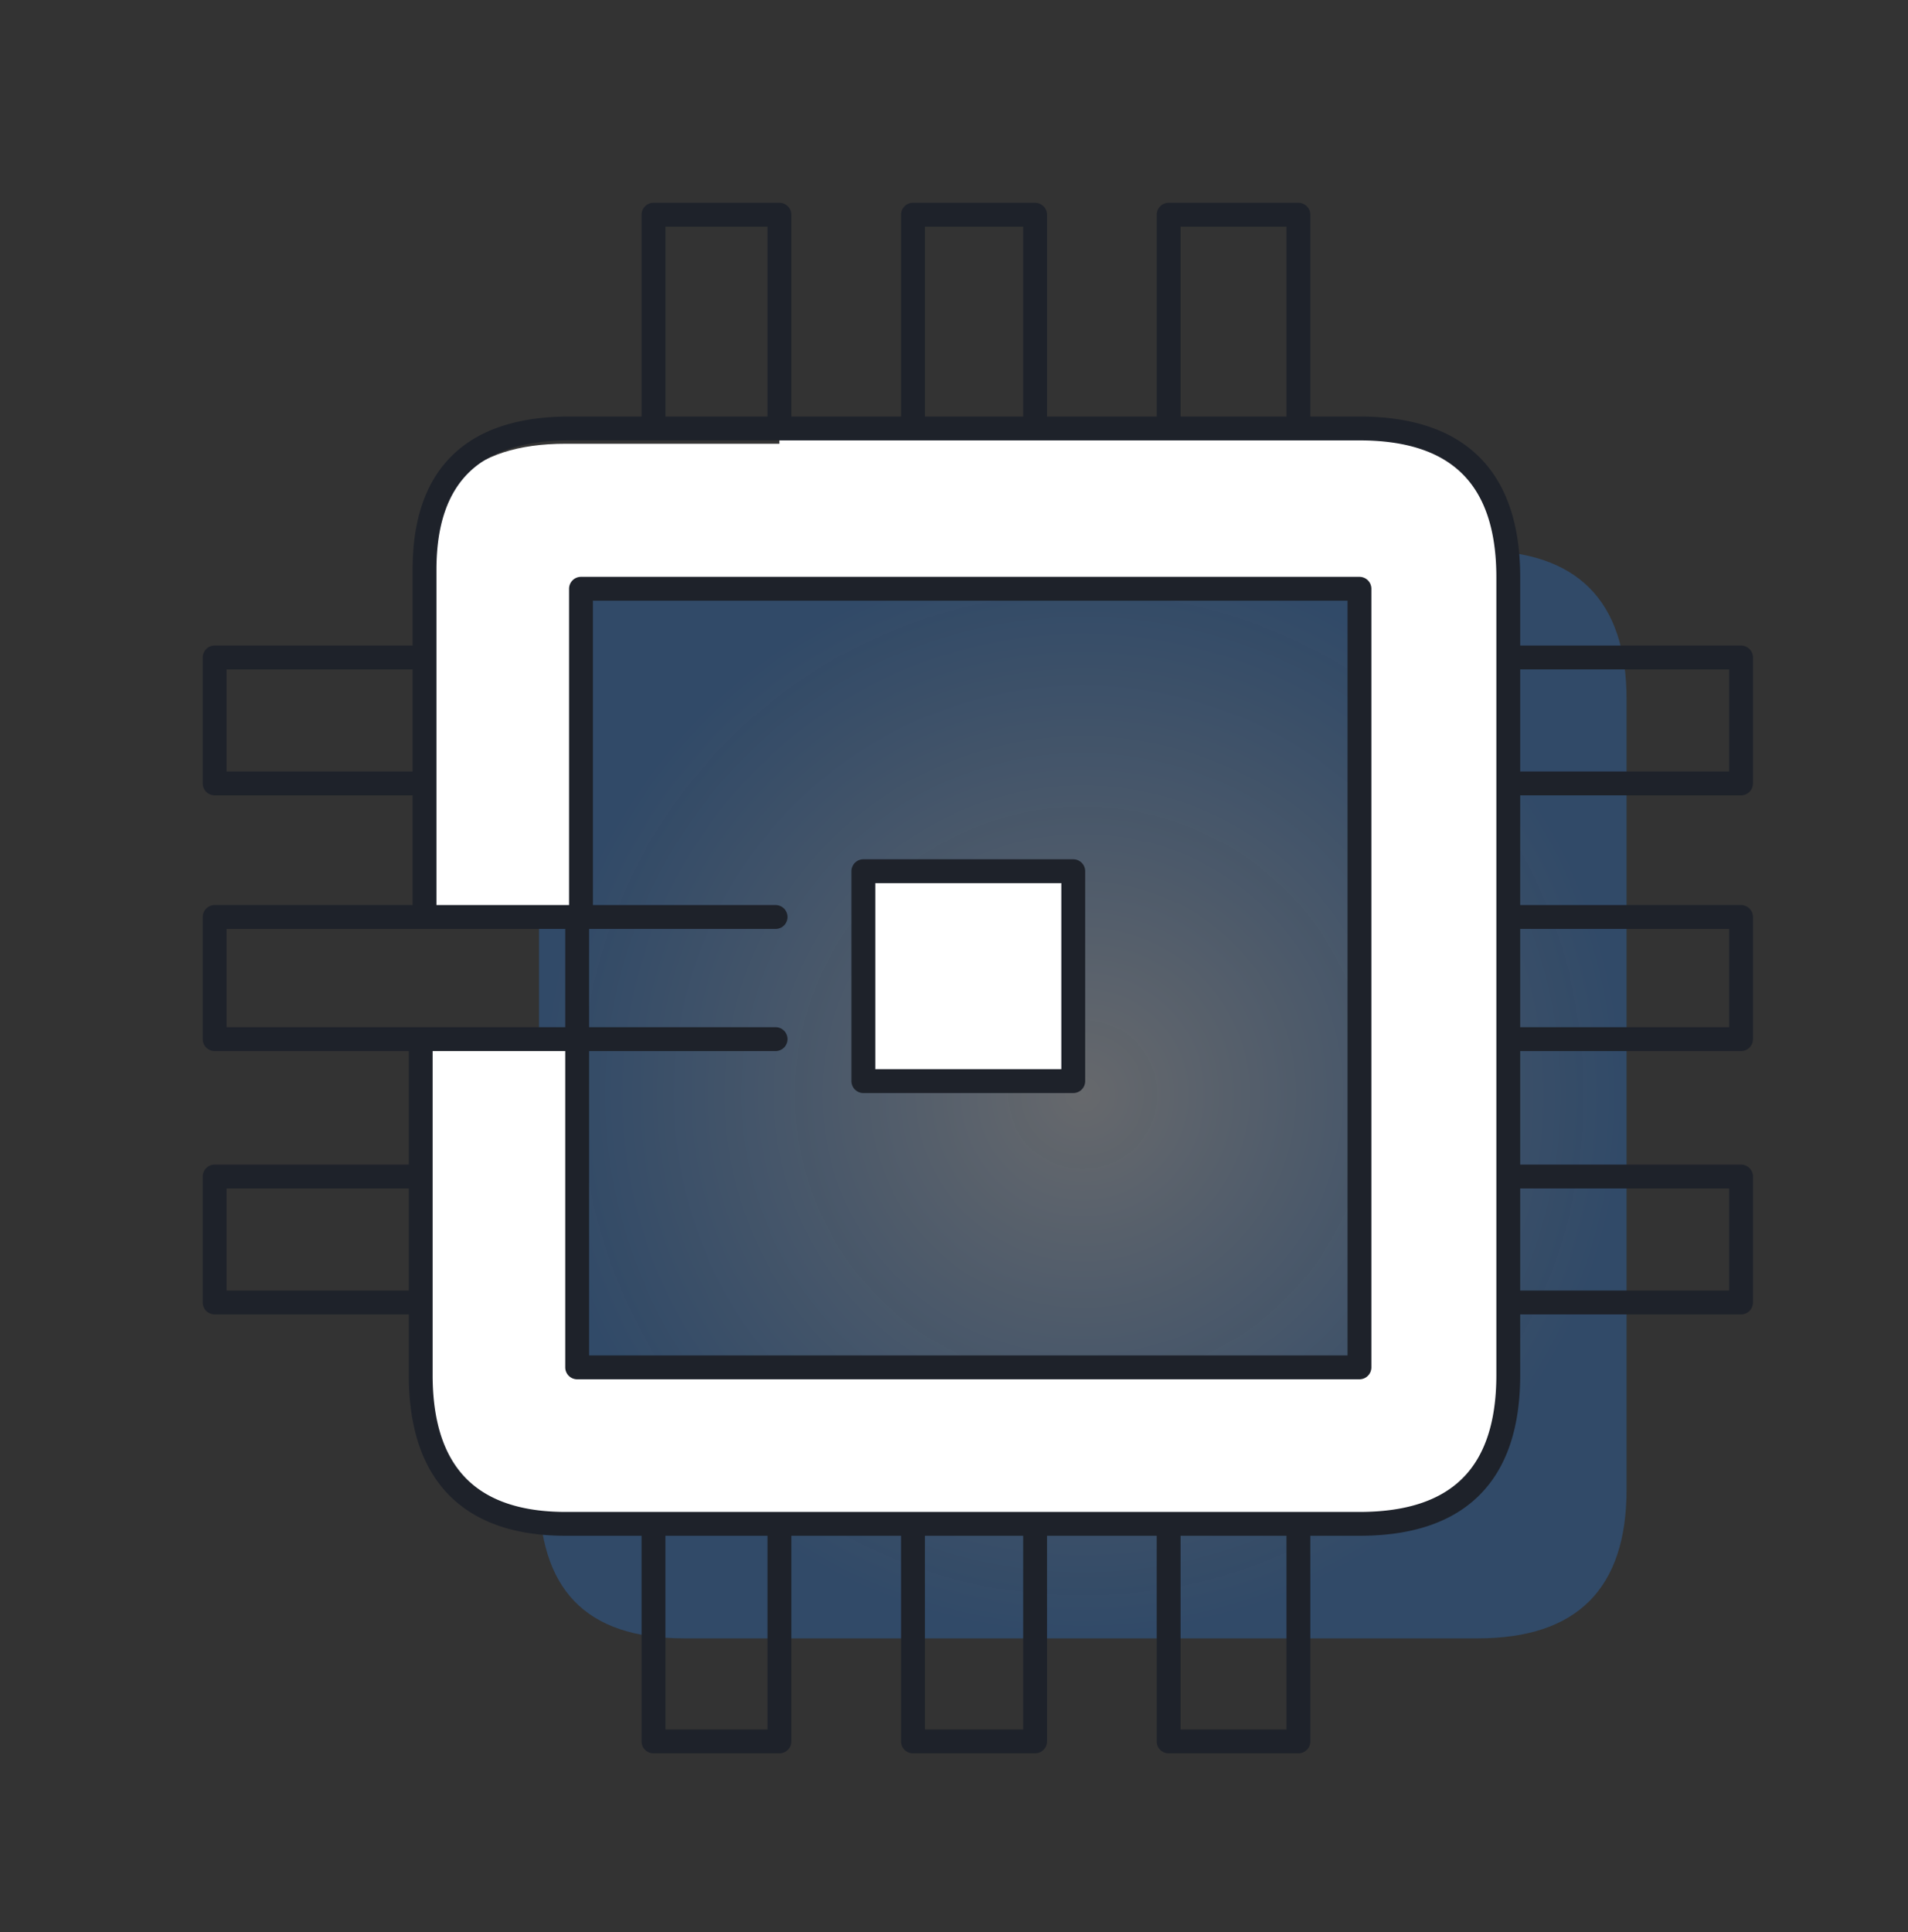 <svg width="80" height="81" fill="none" xmlns="http://www.w3.org/2000/svg"><rect width="100%" height="100%" fill="#333333" stroke="none"/><path fill-rule="evenodd" clip-rule="evenodd" d="M22.6 29.002c.16-4 2.08-5.92 6.08-5.92h33.28c4.16 0 6.24 2.08 6.24 6.24v33.12c0 4.16-2.08 6.24-6.24 6.24H28.68c-4.16 0-6.08-2.08-6.08-6.24v-33.44z" fill="url(#paint0_radial_1627_17985)"/><path fill-rule="evenodd" clip-rule="evenodd" d="M32.68 18.282h24.48c4.16 0 6.24 2.08 6.24 6.24v33.44c0 4.16-2.08 6.24-6.24 6.24H23.88c-4.16 0-6.08-2.08-6.08-6.24v-14.08h6.56v13.76H57v-32.64H24.2v13.76h-6.56v-14.24c.16-4 2.08-5.92 6.08-5.92h8.96v-.32zM45 36.522v8.8h-8.8v-8.8H45z" fill="#fff"/><path d="M32.68 17.962v.5a.5.5 0 00.5-.5h-.5zm0-8.96h.5a.5.5 0 00-.5-.5v.5zm-5.28 0v-.5a.5.5 0 00-.5.5h.5zm0 8.96h-.5a.5.5 0 00.5.5v-.5zm0 .5a.5.5 0 100-1v1zm-9.6 19.98h-.5a.5.5 0 00.5.5v-.5zm6.56 0v.5a.5.5 0 00.5-.5h-.5zm0-13.76v-.5a.5.5 0 00-.5.5h.5zm32.64 0h.5a.5.5 0 00-.5-.5v.5zm0 32.64v.5a.5.5 0 00.5-.5H57zm-32.8 0h-.5a.5.5 0 00.5.5v-.5zm0-13.76h.5a.5.5 0 00-.5-.5v.5zm-6.56 0v-.5a.5.5 0 00-.5.5h.5zm14.88-26.1a.5.5 0 100 1v-1zm5.26.5a.5.5 0 101 0h-1zm.5-8.96v-.5a.5.5 0 00-.5.5h.5zm5.12 0h.5a.5.5 0 00-.5-.5v.5zm-.5 8.96a.5.5 0 101 0h-1zm5.6 0a.5.5 0 101 0h-1zm.5-8.96v-.5a.5.5 0 00-.5.5h.5zm5.44 0h.5a.5.5 0 00-.5-.5v.5zm-.5 8.96a.5.5 0 101 0h-1zM45 36.522h.5a.5.5 0 00-.5-.5v.5zm0 8.8v.5a.5.5 0 00.5-.5H45zm-8.8 0h-.5a.5.5 0 00.5.5v-.5zm0-8.8v-.5a.5.5 0 00-.5.5h.5zm-18.4-3.18a.5.5 0 100-1v1zm-8.8-.5h-.5a.5.5 0 00.5.5v-.5zm0-5.28v-.5a.5.5 0 00-.5.5H9zm8.8.5a.5.5 0 100-1v1zm0 10.88a.5.5 0 100-1v1zm-8.8-.5v-.5a.5.5 0 00-.5.5H9zm0 5.12h-.5a.5.5 0 00.5.5v-.5zm8.8.5a.5.5 0 100-1v1zm-.16 5.76a.5.5 0 000-1v1zm-8.64-.5v-.5a.5.5 0 00-.5.5H9zm0 5.28h-.5a.5.5 0 00.5.5v-.5zm8.64.5a.5.5 0 000-1v1zm6.06-11.54a.5.5 0 101 0h-1zm1-5.12a.5.5 0 00-1 0h1zm3.2 25.44a.5.5 0 10-1 0h1zm-.5 9.12h-.5a.5.5 0 00.5.5v-.5zm5.28 0v.5a.5.5 0 00.5-.5h-.5zm.5-9.12a.5.5 0 10-1 0h1zm16.32 0a.5.5 0 10-1 0h1zm-.5 9.12h-.5a.5.5 0 00.5.5v-.5zm5.44 0v.5a.5.5 0 00.5-.5h-.5zm.5-9.12a.5.5 0 10-1 0h1zm-16.16 0a.5.5 0 10-1 0h1zm-.5 9.12h-.5a.5.5 0 00.5.5v-.5zm5.12 0v.5a.5.5 0 00.5-.5h-.5zm.5-9.12a.5.5 0 10-1 0h1zm-11.38-24.94a.5.5 0 000-1v1zm-8.32-1a.5.5 0 100 1v-1zm0 5.12a.5.5 0 100 1v-1zm8.32 1a.5.5 0 000-1v1zm30.88-11.72a.5.5 0 000 1v-1zm9.6.5v.5a.5.5 0 00.5-.5H73zm0-5.28h.5a.5.5 0 00-.5-.5v.5zm-9.6-.5a.5.5 0 000 1v-1zm0 21.76a.5.5 0 000 1v-1zm9.6.5h.5a.5.5 0 00-.5-.5v.5zm0 5.28v.5a.5.5 0 00.5-.5H73zm-9.6-.5a.5.5 0 000 1v-1zm0-16.16a.5.5 0 000 1v-1zm9.6.5h.5a.5.5 0 00-.5-.5v.5zm0 5.12v.5a.5.5 0 00.5-.5H73zm-9.6-.5a.5.5 0 000 1v-1zm-30.22-25.1v-3.09h-1v3.09h1zm0-3.09v-5.87h-1v5.87h1zm-.5-6.37H27.4v1h5.28v-1zm-5.78.5v5.87h1v-5.87h-1zm0 5.87v3.09h1v-3.09h-1zm.5 3.59h5.28v-1H27.4v1zm0-1h-3.52v1h3.52v-1zm-3.52 0c-2.072 0-3.739.497-4.886 1.6-1.152 1.105-1.694 2.738-1.694 4.82h1c0-1.918.497-3.245 1.386-4.1.893-.857 2.266-1.32 4.194-1.32v-1zm-6.58 6.42v3.68h1v-3.68h-1zm0 3.68v5.28h1v-5.28h-1zm0 5.28v5.6h1v-5.6h-1zm.5 6.1h6.56v-1H17.8v1zm7.06-.5v-13.76h-1v13.76h1zm-.5-13.26H57v-1H24.36v1zm32.14-.5v32.64h1v-32.64h-1zm.5 32.14H24.2v1H57v-1zm-32.3.5v-13.76h-1v13.76h1zm-.5-14.26h-6.56v1h6.56v-1zm-7.06.5v5.76h1v-5.76h-1zm0 5.76v5.28h1v-5.28h-1zm0 5.28v3.04h1v-3.04h-1zm0 3.04c0 2.157.54 3.864 1.683 5.03 1.145 1.168 2.815 1.71 4.897 1.71v-1c-1.918 0-3.288-.498-4.183-1.41-.897-.914-1.397-2.327-1.397-4.33h-1zm6.58 6.74h3.52v-1h-3.52v1zm3.52 0h5.28v-1h-5.28v1zm5.28 0h5.6v-1h-5.6v1zm5.6 0h5.12v-1h-5.12v1zm5.12 0h5.6v-1h-5.6v1zm5.6 0h5.44v-1h-5.44v1zm5.44 0H57v-1h-2.72v1zm2.72 0c2.157 0 3.867-.54 5.033-1.706 1.167-1.167 1.707-2.877 1.707-5.034h-1c0 2.003-.5 3.413-1.414 4.326-.913.914-2.323 1.414-4.326 1.414v1zm6.74-6.74v-3.04h-1v3.04h1zm0-3.04v-5.28h-1v5.28h1zm0-5.28v-5.76h-1v5.76h1zm0-5.76v-1.44h-1v1.44h1zm0-1.44v-3.84h-1v3.84h1zm0-3.84v-5.6h-1v5.6h1zm0-5.6v-5.28h-1v5.28h1zm0-5.28v-3.2h-1v3.2h1zm0-3.2c0-2.157-.54-3.867-1.707-5.034-1.166-1.166-2.876-1.706-5.033-1.706v1c2.003 0 3.413.5 4.326 1.414.914.913 1.414 2.323 1.414 4.326h1zM57 17.462h-2.72v1H57v-1zm-2.72 0h-5.44v1h5.44v-1zm-5.44 0h-5.6v1h5.6v-1zm-5.6 0h-5.12v1h5.12v-1zm-5.12 0h-5.6v1h5.6v-1zm.66.5v-8.96h-1v8.96h1zm-.5-8.46h5.12v-1h-5.12v1zm4.62-.5v8.96h1v-8.96h-1zm6.6 8.96v-8.96h-1v8.96h1zm-.5-8.46h5.44v-1H49v1zm4.94-.5v8.96h1v-8.96h-1zm-9.44 27.52v8.8h1v-8.8h-1zm.5 8.3h-8.8v1H45v-1zm-8.3.5v-8.8h-1v8.8h1zm-.5-8.3H45v-1h-8.8v1zm-18.4-4.68h-2.88v1h2.88v-1zm-2.88 0H9v1h5.92v-1zm-5.42.5v-5.28h-1v5.28h1zm-.5-4.78h5.92v-1H9v1zm5.92 0h2.88v-1h-2.88v1zm2.88 9.88H9v1h8.8v-1zm-9.3.5v5.12h1v-5.12h-1zm.5 5.62h8.8v-1H9v1zm8.64 4.76H9v1h8.64v-1zm-9.14.5v5.28h1v-5.28h-1zm.5 5.78h8.64v-1H9v1zm15.7-11.54v-5.12h-1v5.12h1zm2.2 20.32v3.145h1v-3.145h-1zm0 3.145v5.975h1v-5.975h-1zm.5 6.475h5.28v-1H27.4v1zm5.78-.5v-5.975h-1v5.975h1zm0-5.975v-3.145h-1v3.145h1zm15.32-3.145v9.12h1v-9.12h-1zm.5 9.62h5.44v-1H49v1zm5.94-.5v-9.12h-1v9.12h1zm-17.16-9.12v9.12h1v-9.12h-1zm.5 9.62h5.12v-1h-5.12v1zm5.62-.5v-9.12h-1v9.12h1zm-11.38-35.06H24.2v1h8.32v-1zm-8.32 6.12h8.32v-1H24.2v1zm39.2-10.72h3.52v-1H63.4v1zm3.52 0H73v-1h-6.08v1zm6.58-.5v-5.28h-1v5.28h1zm-.5-5.78h-6.08v1H73v-1zm-6.08 0H63.4v1h3.52v-1zm-3.52 22.76H73v-1h-9.6v1zm9.1-.5v5.28h1v-5.28h-1zm.5 4.78h-9.6v1H73v-1zm-9.6-15.16H73v-1h-9.6v1zm9.1-.5v5.12h1v-5.12h-1zm.5 4.62h-9.6v1H73v-1z" fill="#1E222A"/><defs><radialGradient id="paint0_radial_1627_17985" cx="0" cy="0" r="1" gradientUnits="userSpaceOnUse" gradientTransform="matrix(0 22.8 -22.8 0 45.4 45.882)"><stop stop-color="#C7CDD7" stop-opacity=".35"/><stop offset="1" stop-color="#2B7EE1" stop-opacity=".3"/></radialGradient></defs></svg>